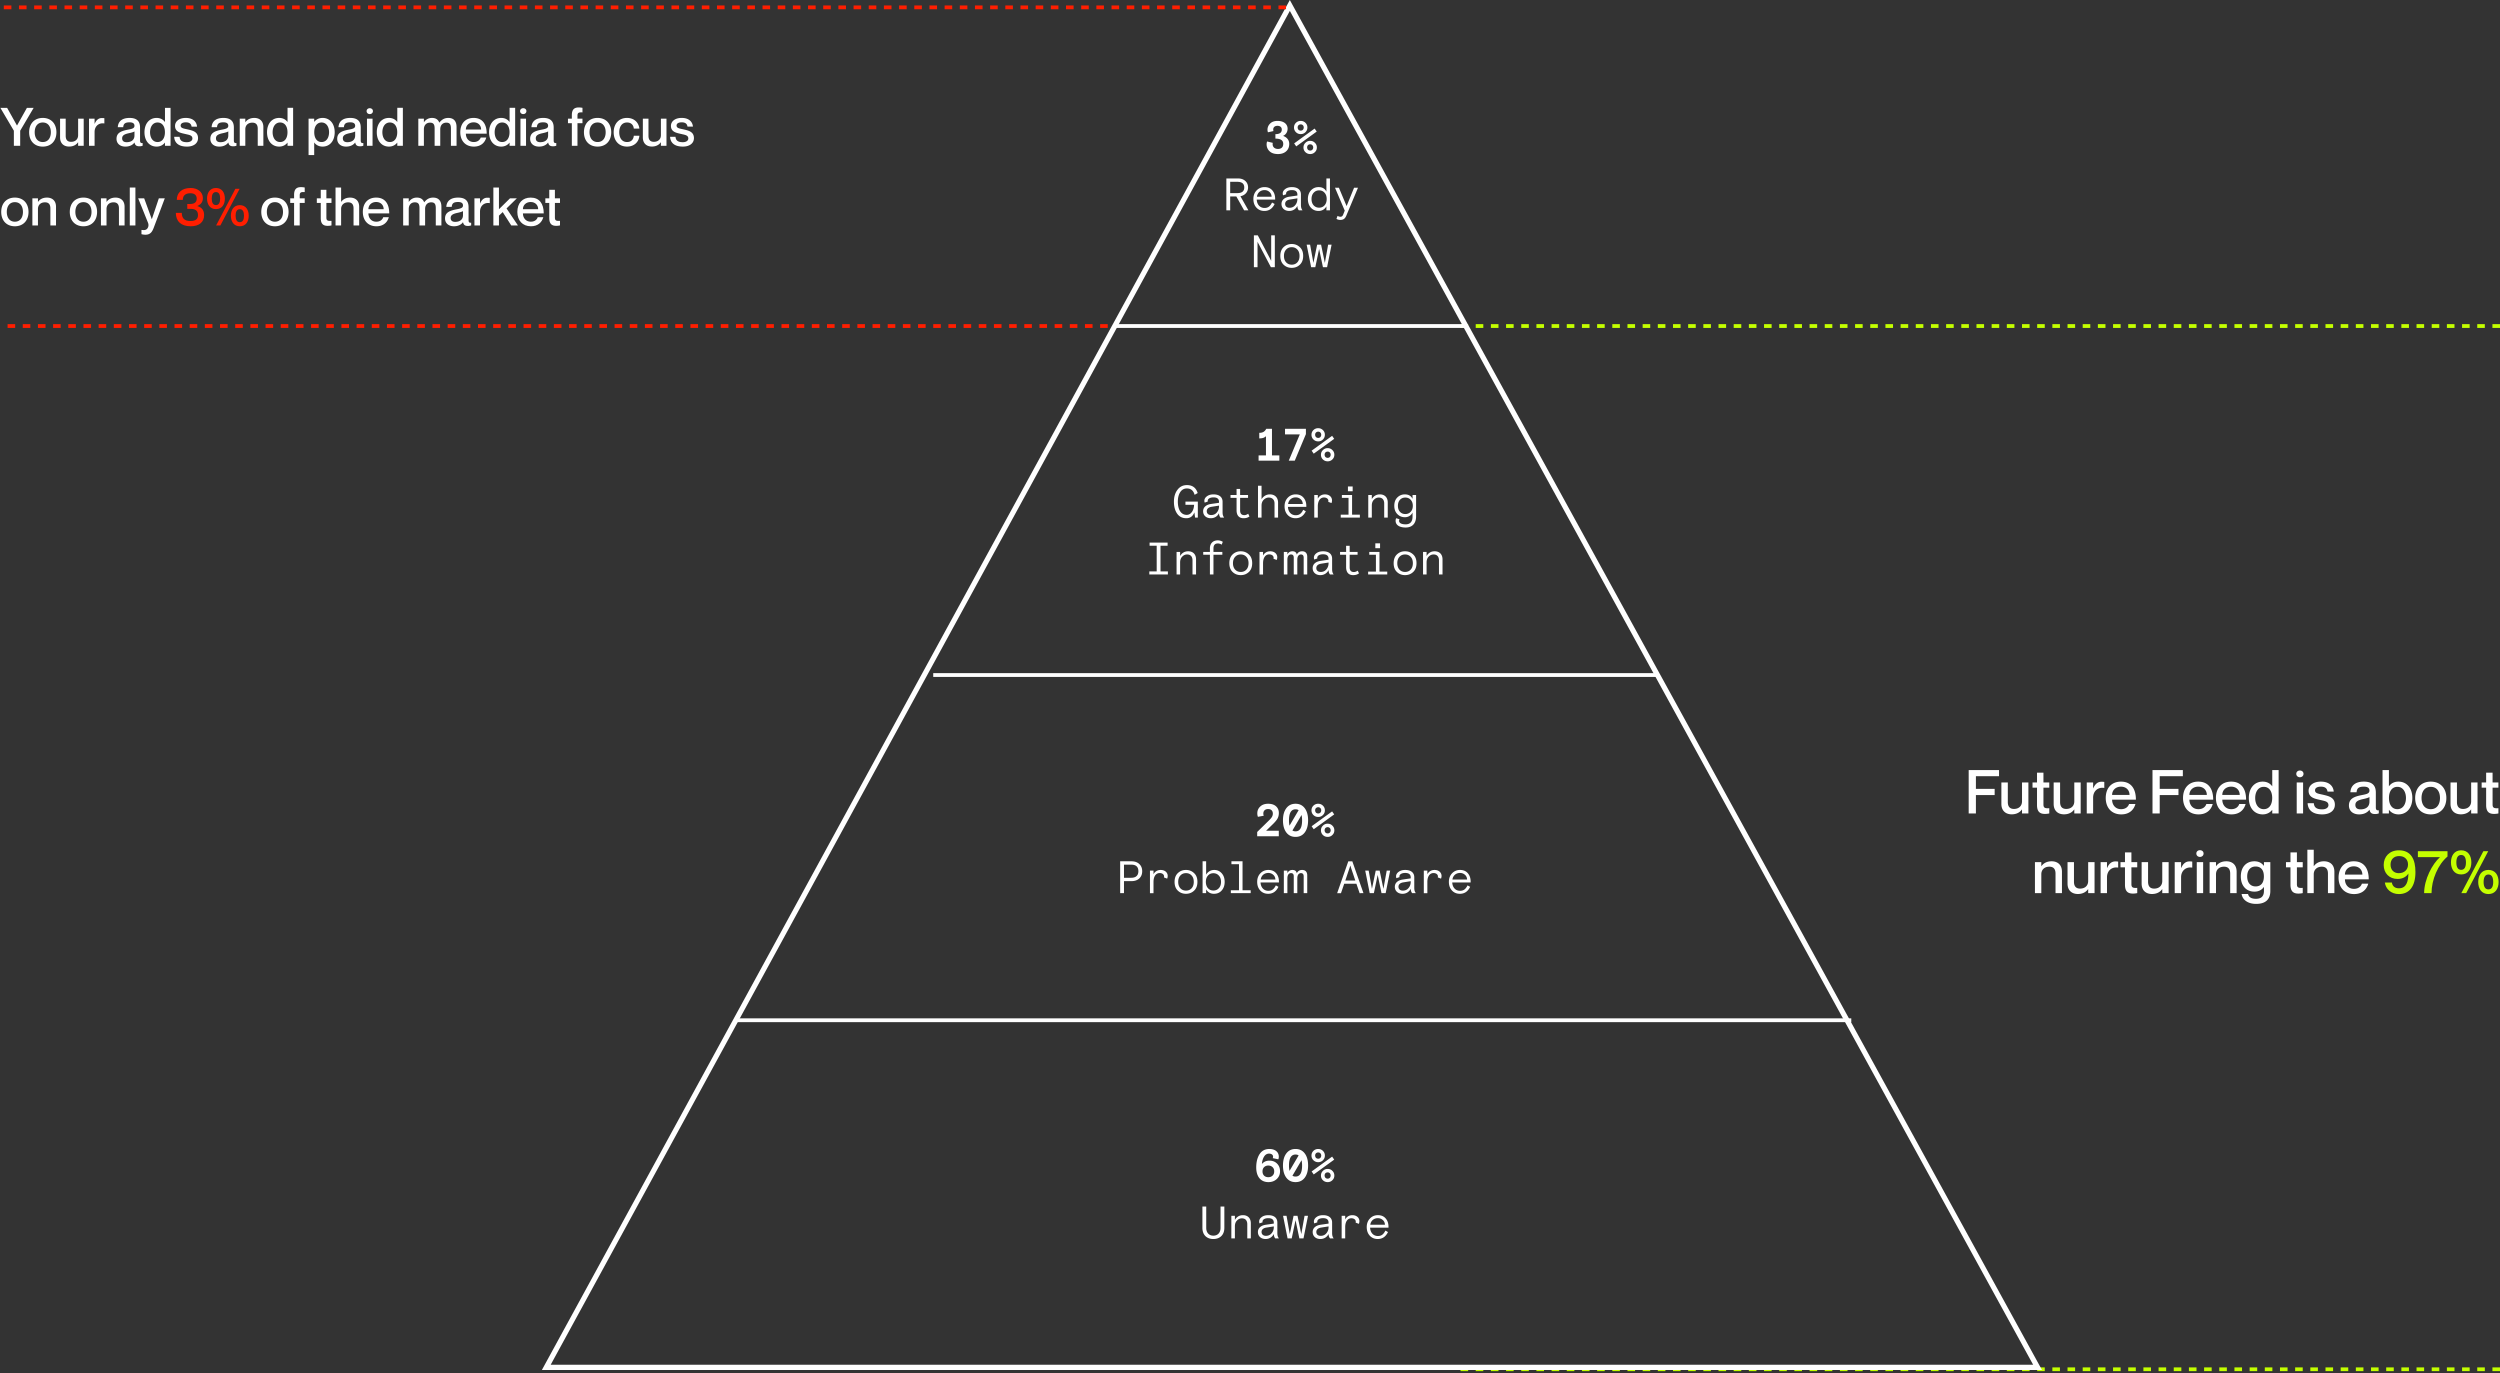 <svg xmlns="http://www.w3.org/2000/svg" width="659" height="362" fill="none"><rect width="100%" height="100%" fill="#333333" stroke="none"/><path stroke="#C4FF00" stroke-dasharray="2 2" d="m659 360.938-274-.001M659 85.938H385"/><path fill="#fff" d="M520.849 207.94h4.944v1.632h-4.944v4.864h-1.904v-11.44h8v1.616h-6.096v3.328Zm12.155-1.68h1.68v8.176h-1.68v-1.056h-.032c-.432.64-1.28 1.28-2.688 1.28-1.52 0-2.72-.88-2.72-2.752v-5.648h1.696v5.168c0 1.104.464 1.808 1.616 1.808 1.296 0 2.128-.784 2.128-2v-4.976Zm7.184 1.376h-1.536v4.432c0 .928.448 1.04 1.536.976v1.376a4.87 4.87 0 0 1-1.152.128c-1.344 0-2.08-.608-2.08-2.336v-4.576h-1.184v-1.376h1.184v-2.576h1.696v2.576h1.536v1.376Zm6.597-1.376h1.68v8.176h-1.68v-1.056h-.032c-.432.64-1.28 1.28-2.688 1.28-1.52 0-2.72-.88-2.72-2.752v-5.648h1.696v5.168c0 1.104.464 1.808 1.616 1.808 1.296 0 2.128-.784 2.128-2v-4.976Zm7.169-.192c.288 0 .496.016.736.048v1.584h-.032c-1.616-.272-2.912.816-2.912 2.56v4.176h-1.68v-8.176h1.68v1.536h.032c.432-1.024 1.104-1.728 2.176-1.728Zm5.165 7.232c1.392 0 1.952-.864 2.096-1.36h1.68c-.416 1.552-1.632 2.736-3.728 2.736-2.544 0-4.096-1.76-4.096-4.32 0-2.656 1.552-4.32 4.016-4.32 2.64 0 3.936 1.84 3.936 4.752h-6.272c0 1.376.88 2.512 2.368 2.512Zm-.032-5.936c-1.36 0-2.336.912-2.336 2.176h4.592c0-1.264-.896-2.176-2.256-2.176Zm10.215.576h4.944v1.632h-4.944v4.864h-1.904v-11.44h8v1.616h-6.096v3.328Zm10.192 5.36c1.392 0 1.952-.864 2.096-1.36h1.68c-.416 1.552-1.632 2.736-3.728 2.736-2.544 0-4.096-1.76-4.096-4.32 0-2.656 1.552-4.32 4.016-4.32 2.64 0 3.936 1.84 3.936 4.752h-6.272c0 1.376.88 2.512 2.368 2.512Zm-.032-5.936c-1.36 0-2.336.912-2.336 2.176h4.592c0-1.264-.896-2.176-2.256-2.176Zm8.704 5.936c1.392 0 1.952-.864 2.096-1.36h1.68c-.416 1.552-1.632 2.736-3.728 2.736-2.544 0-4.096-1.76-4.096-4.32 0-2.656 1.552-4.32 4.016-4.32 2.64 0 3.936 1.84 3.936 4.752h-6.272c0 1.376.88 2.512 2.368 2.512Zm-.032-5.936c-1.36 0-2.336.912-2.336 2.176h4.592c0-1.264-.896-2.176-2.256-2.176Zm10.832-4.368h1.68v11.44h-1.68v-.944h-.032c-.432.56-1.232 1.184-2.496 1.184-2.096 0-3.648-1.632-3.648-4.32 0-2.688 1.552-4.32 3.648-4.32 1.264 0 2.064.592 2.496 1.216h.032v-4.256Zm-2.24 10.304c1.376 0 2.224-1.136 2.224-2.944 0-1.824-.848-2.944-2.224-2.944-1.472 0-2.256 1.344-2.256 2.944 0 1.6.784 2.944 2.256 2.944Zm9.518-8.416c-.464 0-.944-.32-.944-.896 0-.576.48-.88.944-.88.496 0 .96.304.96.88 0 .576-.464.896-.96.896Zm-.832 1.376h1.68v8.176h-1.68v-8.176Zm6.924 3.232c1.504.352 3.136.688 3.136 2.64 0 1.568-1.344 2.544-3.328 2.544-2.64 0-3.776-1.232-3.856-2.96h1.632c.08.88.464 1.632 2.192 1.632 1.168 0 1.664-.576 1.664-1.088 0-1.024-.976-1.104-2.176-1.392-1.296-.304-3.056-.56-3.056-2.416 0-1.344 1.184-2.416 3.232-2.416 2.224 0 3.28 1.2 3.392 2.624h-1.632c-.112-.64-.432-1.296-1.744-1.296-1.008 0-1.552.384-1.552.96 0 .832.912.896 2.096 1.168Zm12.252-1.088c0-.592-.352-1.04-1.472-1.04-1.344 0-1.84.416-1.92 1.472h-1.632c.08-1.568 1.088-2.8 3.552-2.8 1.808 0 3.152.688 3.152 2.864v3.888c0 .576.128.88.784.816v.8a2.528 2.528 0 0 1-.976.176c-.896 0-1.312-.32-1.472-1.12h-.032c-.512.72-1.44 1.216-2.704 1.216-1.664 0-2.688-.96-2.688-2.336 0-1.792 1.328-2.352 3.376-2.752 1.264-.24 2.032-.4 2.032-1.184Zm-2.352 4.944c1.392 0 2.352-.688 2.352-2.016V210.1c-.272.192-.928.384-1.712.544-1.392.304-2 .704-2 1.536 0 .752.448 1.168 1.36 1.168Zm10.006-7.312c2.096 0 3.648 1.632 3.648 4.32 0 2.688-1.552 4.32-3.648 4.32-1.264 0-2.064-.624-2.496-1.184h-.032v.944h-1.68v-11.44h1.68v4.256h.032c.432-.624 1.232-1.216 2.496-1.216Zm-.288 7.264c1.472 0 2.256-1.344 2.256-2.944 0-1.6-.784-2.944-2.256-2.944-1.376 0-2.224 1.12-2.224 2.944 0 1.808.848 2.944 2.224 2.944Zm8.792 1.376c-2.56 0-4.112-1.776-4.112-4.32 0-2.544 1.552-4.32 4.112-4.32s4.112 1.776 4.112 4.32c0 2.544-1.552 4.32-4.112 4.32Zm0-1.376c1.6 0 2.432-1.264 2.432-2.944 0-1.696-.832-2.944-2.432-2.944s-2.432 1.248-2.432 2.944c0 1.68.832 2.944 2.432 2.944Zm10.649-7.04h1.68v8.176h-1.68v-1.056h-.032c-.432.64-1.28 1.28-2.688 1.28-1.52 0-2.72-.88-2.72-2.752v-5.648h1.696v5.168c0 1.104.464 1.808 1.616 1.808 1.296 0 2.128-.784 2.128-2v-4.976Zm7.184 1.376h-1.536v4.432c0 .928.448 1.04 1.536.976v1.376a4.87 4.87 0 0 1-1.152.128c-1.344 0-2.08-.608-2.08-2.336v-4.576h-1.184v-1.376h1.184v-2.576h1.696v2.576h1.536v1.376Zm-117.77 19.4c1.52 0 2.72.88 2.72 2.752v5.648h-1.696v-5.168c0-1.104-.464-1.808-1.616-1.808-1.296 0-2.128.784-2.128 2v4.976h-1.68v-8.176h1.68v1.056h.032c.432-.64 1.28-1.28 2.688-1.28Zm9.633.224h1.68v8.176h-1.68v-1.056h-.032c-.432.64-1.28 1.28-2.688 1.28-1.52 0-2.72-.88-2.72-2.752v-5.648h1.696v5.168c0 1.104.464 1.808 1.616 1.808 1.296 0 2.128-.784 2.128-2v-4.976Zm7.168-.192c.288 0 .496.016.736.048v1.584h-.032c-1.616-.272-2.912.816-2.912 2.56v4.176h-1.68v-8.176h1.68v1.536h.032c.432-1.024 1.104-1.728 2.176-1.728Zm5.766 1.568h-1.536v4.432c0 .928.448 1.04 1.536.976v1.376a4.87 4.87 0 0 1-1.152.128c-1.344 0-2.08-.608-2.08-2.336v-4.576h-1.184v-1.376h1.184v-2.576h1.696v2.576h1.536v1.376Zm6.597-1.376h1.68v8.176h-1.68v-1.056h-.032c-.432.64-1.28 1.28-2.688 1.28-1.52 0-2.72-.88-2.72-2.752v-5.648h1.696v5.168c0 1.104.464 1.808 1.616 1.808 1.296 0 2.128-.784 2.128-2v-4.976Zm7.168-.192c.288 0 .496.016.736.048v1.584h-.032c-1.616-.272-2.912.816-2.912 2.56v4.176h-1.68v-8.176h1.68v1.536h.032c.432-1.024 1.104-1.728 2.176-1.728Zm2.759-1.184c-.464 0-.944-.32-.944-.896 0-.576.48-.88.944-.88.496 0 .96.304.96.88 0 .576-.464.896-.96.896Zm-.832 1.376h1.68v8.176h-1.68v-8.176Zm7.788-.224c1.52 0 2.72.88 2.72 2.752v5.648h-1.696v-5.168c0-1.104-.464-1.808-1.616-1.808-1.296 0-2.128.784-2.128 2v4.976h-1.68v-8.176h1.68v1.056h.032c.432-.64 1.28-1.28 2.688-1.28Zm9.921.224h1.68v7.616c0 2.352-1.424 3.392-3.744 3.392-2.352 0-3.648-1.232-3.824-2.608h1.696c.16.72.736 1.264 2.064 1.264 1.408 0 2.128-.64 2.128-2.112v-.992h-.032c-.432.608-1.184 1.216-2.48 1.216-2.048 0-3.584-1.424-3.584-4 0-2.592 1.536-4 3.584-4 1.296 0 2.048.608 2.48 1.184h.032v-.96Zm-2.192 6.4c1.36 0 2.176-.896 2.176-2.624 0-1.728-.816-2.624-2.176-2.624-1.472 0-2.224 1.104-2.224 2.624 0 1.504.752 2.624 2.224 2.624Zm12.416-5.024h-1.536v4.432c0 .928.448 1.04 1.536.976v1.376a4.87 4.87 0 0 1-1.152.128c-1.344 0-2.08-.608-2.08-2.336v-4.576h-1.184v-1.376h1.184v-2.576h1.696v2.576h1.536v1.376Zm5.589-1.6c1.552 0 2.752.88 2.752 2.752v5.648h-1.696v-5.168c0-1.104-.464-1.808-1.632-1.808-1.232 0-2.112.784-2.112 2v4.976h-1.68v-11.44h1.68v4.32h.032c.432-.64 1.28-1.28 2.656-1.28Zm7.904 7.264c1.392 0 1.952-.864 2.096-1.36h1.68c-.416 1.552-1.632 2.736-3.728 2.736-2.544 0-4.096-1.76-4.096-4.32 0-2.656 1.552-4.32 4.016-4.32 2.64 0 3.936 1.84 3.936 4.752h-6.272c0 1.376.88 2.512 2.368 2.512Zm-.032-5.936c-1.36 0-2.336.912-2.336 2.176h4.592c0-1.264-.896-2.176-2.256-2.176Z"/><path fill="#C4FF00" d="M634.853 230.252c-.544.896-1.568 1.44-2.848 1.44-2.176 0-3.664-1.504-3.664-3.68s1.52-3.872 4-3.872c3.232 0 4.368 2.416 4.368 5.728 0 3.776-1.584 5.808-4.368 5.808-2.08 0-3.472-1.376-3.696-3.04h1.856c.112.848.688 1.52 1.856 1.52 2 0 2.464-1.856 2.496-3.872v-.032Zm-2.448-4.592c-1.424 0-2.256.912-2.256 2.256 0 1.408.896 2.256 2.16 2.256 1.472 0 2.448-.928 2.448-2.288 0-1.312-.88-2.224-2.352-2.224Zm4.947-1.28h7.808v1.408c-2.512 2.096-4.208 6.128-4.208 9.648H639c0-3.648 2.176-7.712 4.144-9.456v-.032h-5.792v-1.568Zm11.407 6.128c-1.824 0-2.688-1.456-2.688-3.184 0-1.712.864-3.184 2.688-3.184 1.856 0 2.688 1.472 2.688 3.184 0 1.728-.832 3.184-2.688 3.184Zm7.136-6.128-5.808 11.056h-1.28l5.808-11.056h1.28Zm-7.136 4.912c.88 0 1.264-.752 1.264-1.968s-.384-1.952-1.264-1.952-1.264.736-1.264 1.952.384 1.968 1.264 1.968Zm7.184 6.384c-1.824 0-2.688-1.472-2.688-3.184 0-1.728.864-3.184 2.688-3.184 1.856 0 2.688 1.456 2.688 3.184 0 1.712-.832 3.184-2.688 3.184Zm0-1.232c.88 0 1.264-.736 1.264-1.952s-.384-1.968-1.264-1.968c-.864 0-1.264.752-1.264 1.968s.4 1.952 1.264 1.952Z"/><path fill="#fff" d="M.098 28.426h1.778l2.59 4.648h.028l2.604-4.648h1.778L5.32 34.46v3.976H3.654V34.46L.098 28.426Zm11.177 10.22c-2.24 0-3.598-1.554-3.598-3.78s1.358-3.78 3.598-3.78c2.24 0 3.598 1.554 3.598 3.78s-1.358 3.78-3.598 3.78Zm0-1.204c1.4 0 2.128-1.106 2.128-2.576 0-1.484-.728-2.576-2.128-2.576-1.4 0-2.128 1.092-2.128 2.576 0 1.47.728 2.576 2.128 2.576Zm9.318-6.16h1.47v7.154h-1.47v-.924h-.028c-.378.56-1.12 1.12-2.352 1.12-1.33 0-2.38-.77-2.38-2.408v-4.942h1.484v4.522c0 .966.406 1.582 1.414 1.582 1.134 0 1.862-.686 1.862-1.75v-4.354Zm6.273-.168c.252 0 .434.014.644.042v1.386h-.028c-1.414-.238-2.548.714-2.548 2.24v3.654h-1.47v-7.154h1.47v1.344h.028c.378-.896.966-1.512 1.904-1.512Zm8.58 2.044c0-.518-.308-.91-1.288-.91-1.176 0-1.61.364-1.68 1.288H31.05c.07-1.372.952-2.45 3.108-2.45 1.582 0 2.758.602 2.758 2.506v3.402c0 .504.112.77.686.714v.7a2.212 2.212 0 0 1-.854.154c-.784 0-1.148-.28-1.288-.98h-.028c-.448.63-1.26 1.064-2.366 1.064-1.456 0-2.352-.84-2.352-2.044 0-1.568 1.162-2.058 2.954-2.408 1.106-.21 1.778-.35 1.778-1.036Zm-2.058 4.326c1.218 0 2.058-.602 2.058-1.764v-1.078c-.238.168-.812.336-1.498.476-1.218.266-1.75.616-1.75 1.344 0 .658.392 1.022 1.19 1.022Zm10.1-9.058h1.47v10.01h-1.47v-.826h-.028c-.378.49-1.078 1.036-2.184 1.036-1.834 0-3.192-1.428-3.192-3.78s1.358-3.78 3.192-3.78c1.106 0 1.806.518 2.184 1.064h.028v-3.724Zm-1.96 9.016c1.204 0 1.946-.994 1.946-2.576 0-1.596-.742-2.576-1.946-2.576-1.288 0-1.974 1.176-1.974 2.576 0 1.4.686 2.576 1.974 2.576Zm7.93-3.332c1.316.308 2.744.602 2.744 2.31 0 1.372-1.176 2.226-2.912 2.226-2.31 0-3.304-1.078-3.374-2.59h1.428c.07.77.406 1.428 1.918 1.428 1.022 0 1.456-.504 1.456-.952 0-.896-.854-.966-1.904-1.218-1.134-.266-2.674-.49-2.674-2.114 0-1.176 1.036-2.114 2.828-2.114 1.946 0 2.87 1.05 2.968 2.296h-1.428c-.098-.56-.378-1.134-1.526-1.134-.882 0-1.358.336-1.358.84 0 .728.798.784 1.834 1.022Zm10.72-.952c0-.518-.308-.91-1.288-.91-1.176 0-1.61.364-1.68 1.288h-1.428c.07-1.372.952-2.45 3.108-2.45 1.582 0 2.758.602 2.758 2.506v3.402c0 .504.112.77.686.714v.7a2.212 2.212 0 0 1-.854.154c-.784 0-1.148-.28-1.288-.98h-.028c-.448.63-1.26 1.064-2.366 1.064-1.456 0-2.352-.84-2.352-2.044 0-1.568 1.162-2.058 2.954-2.408 1.106-.21 1.778-.35 1.778-1.036Zm-2.058 4.326c1.218 0 2.058-.602 2.058-1.764v-1.078c-.238.168-.812.336-1.498.476-1.218.266-1.75.616-1.75 1.344 0 .658.392 1.022 1.19 1.022Zm8.924-6.398c1.33 0 2.38.77 2.38 2.408v4.942H67.94v-4.522c0-.966-.406-1.582-1.414-1.582-1.134 0-1.862.686-1.862 1.75v4.354h-1.47v-7.154h1.47v.924h.028c.378-.56 1.12-1.12 2.352-1.12Zm8.75-2.66h1.47v10.01h-1.47v-.826h-.028c-.378.49-1.078 1.036-2.184 1.036-1.834 0-3.192-1.428-3.192-3.78s1.358-3.78 3.192-3.78c1.106 0 1.806.518 2.184 1.064h.028v-3.724Zm-1.96 9.016c1.204 0 1.946-.994 1.946-2.576 0-1.596-.742-2.576-1.946-2.576-1.288 0-1.974 1.176-1.974 2.576 0 1.4.686 2.576 1.974 2.576Zm11.213-6.356c1.82 0 3.178 1.428 3.178 3.78s-1.358 3.78-3.178 3.78c-1.12 0-1.82-.532-2.198-1.064h-.028v3.29h-1.484v-9.59h1.484v.84h.028c.378-.504 1.078-1.036 2.198-1.036Zm-.28 6.356c1.288 0 1.974-1.176 1.974-2.576 0-1.4-.686-2.576-1.974-2.576-1.19 0-1.932.98-1.932 2.576 0 1.582.742 2.576 1.932 2.576Zm8.853-4.284c0-.518-.308-.91-1.288-.91-1.176 0-1.61.364-1.68 1.288h-1.428c.07-1.372.952-2.45 3.108-2.45 1.582 0 2.758.602 2.758 2.506v3.402c0 .504.112.77.686.714v.7a2.212 2.212 0 0 1-.854.154c-.784 0-1.148-.28-1.288-.98h-.028c-.448.63-1.26 1.064-2.366 1.064-1.456 0-2.352-.84-2.352-2.044 0-1.568 1.162-2.058 2.954-2.408 1.106-.21 1.778-.35 1.778-1.036Zm-2.058 4.326c1.218 0 2.058-.602 2.058-1.764v-1.078c-.238.168-.812.336-1.498.476-1.218.266-1.75.616-1.75 1.344 0 .658.392 1.022 1.19 1.022Zm5.899-7.406c-.406 0-.826-.28-.826-.784s.42-.77.826-.77c.434 0 .84.266.84.77s-.406.784-.84.784Zm-.728 1.204h1.47v7.154h-1.47v-7.154Zm7.991-2.856h1.47v10.01h-1.47v-.826h-.028c-.378.49-1.078 1.036-2.184 1.036-1.834 0-3.192-1.428-3.192-3.78s1.358-3.78 3.192-3.78c1.106 0 1.806.518 2.184 1.064h.028v-3.724Zm-1.96 9.016c1.204 0 1.946-.994 1.946-2.576 0-1.596-.742-2.576-1.946-2.576-1.288 0-1.974 1.176-1.974 2.576 0 1.4.686 2.576 1.974 2.576Zm15.398-6.356c1.442 0 2.184.868 2.184 2.408v4.942h-1.484v-4.522c0-.966-.196-1.582-1.204-1.582-.994 0-1.61.686-1.61 1.75v4.354h-1.484v-4.522c0-.966-.196-1.582-1.218-1.582-.98 0-1.61.686-1.61 1.75v4.354h-1.47v-7.154h1.47v.924h.028a2.475 2.475 0 0 1 2.128-1.12c1.008 0 1.61.462 1.904 1.232h.028c.532-.686 1.232-1.232 2.338-1.232Zm6.712 6.356c1.218 0 1.708-.756 1.834-1.19h1.47c-.364 1.358-1.428 2.394-3.262 2.394-2.226 0-3.584-1.54-3.584-3.78 0-2.324 1.358-3.78 3.514-3.78 2.31 0 3.444 1.61 3.444 4.158h-5.488c0 1.204.77 2.198 2.072 2.198Zm-.028-5.194c-1.19 0-2.044.798-2.044 1.904h4.018c0-1.106-.784-1.904-1.974-1.904Zm9.478-3.822h1.47v10.01h-1.47v-.826h-.028c-.378.49-1.078 1.036-2.184 1.036-1.834 0-3.192-1.428-3.192-3.78s1.358-3.78 3.192-3.78c1.106 0 1.806.518 2.184 1.064h.028v-3.724Zm-1.96 9.016c1.204 0 1.946-.994 1.946-2.576 0-1.596-.742-2.576-1.946-2.576-1.288 0-1.974 1.176-1.974 2.576 0 1.4.686 2.576 1.974 2.576Zm5.553-7.364c-.406 0-.826-.28-.826-.784s.42-.77.826-.77c.434 0 .84.266.84.77s-.406.784-.84.784Zm-.728 1.204h1.47v7.154h-1.47v-7.154Zm7.29 1.876c0-.518-.308-.91-1.288-.91-1.176 0-1.61.364-1.68 1.288h-1.428c.07-1.372.952-2.45 3.108-2.45 1.582 0 2.758.602 2.758 2.506v3.402c0 .504.112.77.686.714v.7a2.212 2.212 0 0 1-.854.154c-.784 0-1.148-.28-1.288-.98h-.028c-.448.63-1.26 1.064-2.366 1.064-1.456 0-2.352-.84-2.352-2.044 0-1.568 1.162-2.058 2.954-2.408 1.106-.21 1.778-.35 1.778-1.036Zm-2.058 4.326c1.218 0 2.058-.602 2.058-1.764v-1.078c-.238.168-.812.336-1.498.476-1.218.266-1.75.616-1.75 1.344 0 .658.392 1.022 1.19 1.022Zm11.114-7.854c-.952-.042-1.316.056-1.316.868v.784h1.316v1.204h-1.316v5.95h-1.484v-5.95h-1.022v-1.204h1.022v-.91c0-1.512.644-2.044 1.82-2.044.364 0 .686.042.98.098v1.204Zm3.988 9.016c-2.24 0-3.598-1.554-3.598-3.78s1.358-3.78 3.598-3.78c2.24 0 3.598 1.554 3.598 3.78s-1.358 3.78-3.598 3.78Zm0-1.204c1.4 0 2.128-1.106 2.128-2.576 0-1.484-.728-2.576-2.128-2.576-1.4 0-2.128 1.092-2.128 2.576 0 1.47.728 2.576 2.128 2.576Zm9.542-3.542c-.056-.728-.518-1.61-1.778-1.61-1.442 0-2.058 1.232-2.058 2.576s.602 2.576 2.058 2.576c1.26 0 1.722-.868 1.778-1.666h1.47c-.112 1.652-1.386 2.87-3.248 2.87-2.142 0-3.528-1.54-3.528-3.78 0-2.24 1.386-3.78 3.514-3.78 1.862 0 3.08 1.19 3.262 2.814h-1.47Zm7.146-2.618h1.47v7.154h-1.47v-.924h-.028c-.378.56-1.12 1.12-2.352 1.12-1.33 0-2.38-.77-2.38-2.408v-4.942h1.484v4.522c0 .966.406 1.582 1.414 1.582 1.134 0 1.862-.686 1.862-1.75v-4.354Zm5.964 2.828c1.316.308 2.744.602 2.744 2.31 0 1.372-1.176 2.226-2.912 2.226-2.31 0-3.304-1.078-3.374-2.59h1.428c.07.77.406 1.428 1.918 1.428 1.022 0 1.456-.504 1.456-.952 0-.896-.854-.966-1.904-1.218-1.134-.266-2.674-.49-2.674-2.114 0-1.176 1.036-2.114 2.828-2.114 1.946 0 2.87 1.05 2.968 2.296h-1.428c-.098-.56-.378-1.134-1.526-1.134-.882 0-1.358.336-1.358.84 0 .728.798.784 1.834 1.022ZM3.92 59.646c-2.24 0-3.598-1.554-3.598-3.78s1.358-3.78 3.598-3.78c2.24 0 3.598 1.554 3.598 3.78s-1.358 3.78-3.598 3.78Zm0-1.204c1.4 0 2.128-1.106 2.128-2.576 0-1.484-.728-2.576-2.128-2.576-1.4 0-2.128 1.092-2.128 2.576 0 1.47.728 2.576 2.128 2.576Zm8.464-6.356c1.33 0 2.38.77 2.38 2.408v4.942H13.28v-4.522c0-.966-.406-1.582-1.414-1.582-1.134 0-1.862.686-1.862 1.75v4.354h-1.47v-7.154h1.47v.924h.028c.378-.56 1.12-1.12 2.352-1.12Zm9.61 7.56c-2.24 0-3.598-1.554-3.598-3.78s1.358-3.78 3.598-3.78c2.24 0 3.598 1.554 3.598 3.78s-1.358 3.78-3.598 3.78Zm0-1.204c1.4 0 2.128-1.106 2.128-2.576 0-1.484-.728-2.576-2.128-2.576-1.4 0-2.128 1.092-2.128 2.576 0 1.47.728 2.576 2.128 2.576Zm8.464-6.356c1.33 0 2.38.77 2.38 2.408v4.942h-1.484v-4.522c0-.966-.406-1.582-1.414-1.582-1.134 0-1.862.686-1.862 1.75v4.354h-1.47v-7.154h1.47v.924h.028c.378-.56 1.12-1.12 2.352-1.12Zm3.752-2.66h1.484v10.01H34.21v-10.01Zm9.226 2.856-2.856 7.602c-.406 1.106-.868 1.988-2.24 1.988-.42 0-.77-.07-1.05-.14v-1.12h.126c.616.084 1.078.042 1.4-.35.266-.322.462-.882.196-1.554l-2.59-6.426h1.582l2.002 5.474h.028l1.834-5.474h1.568Z"/><path fill="#FF1E00" d="M48.187 52.688h-1.582c0-1.806 1.232-3.136 3.654-3.136 1.708 0 3.22.966 3.22 2.674 0 1.036-.532 1.68-1.456 2.072v.028c1.316.378 1.778 1.246 1.778 2.394 0 1.904-1.414 2.926-3.514 2.926-2.548 0-3.934-1.302-3.934-3.528h1.568c0 1.302.602 2.142 2.254 2.142 1.456 0 2.016-.56 2.016-1.582 0-1.33-.966-1.624-1.96-1.624h-.868v-1.288h.812c1.008 0 1.68-.42 1.68-1.414 0-.798-.504-1.414-1.652-1.414-1.526 0-2.016.798-2.016 1.75Zm8.737 2.436c-1.596 0-2.352-1.274-2.352-2.786 0-1.498.756-2.786 2.352-2.786 1.624 0 2.352 1.288 2.352 2.786 0 1.512-.728 2.786-2.352 2.786Zm6.244-5.362-5.082 9.674h-1.12l5.082-9.674h1.12Zm-6.244 4.298c.77 0 1.106-.658 1.106-1.722s-.336-1.708-1.106-1.708-1.106.644-1.106 1.708.336 1.722 1.106 1.722Zm6.286 5.586c-1.596 0-2.352-1.288-2.352-2.786 0-1.512.756-2.786 2.352-2.786 1.624 0 2.352 1.274 2.352 2.786 0 1.498-.728 2.786-2.352 2.786Zm0-1.078c.77 0 1.106-.644 1.106-1.708s-.336-1.722-1.106-1.722c-.756 0-1.106.658-1.106 1.722s.35 1.708 1.106 1.708Z"/><path fill="#fff" d="M72.47 59.646c-2.24 0-3.597-1.554-3.597-3.78s1.358-3.78 3.598-3.78c2.24 0 3.598 1.554 3.598 3.78s-1.358 3.78-3.598 3.78Zm0-1.204c1.4 0 2.129-1.106 2.129-2.576 0-1.484-.728-2.576-2.128-2.576-1.4 0-2.128 1.092-2.128 2.576 0 1.47.728 2.576 2.128 2.576Zm7.852-7.812c-.952-.042-1.316.056-1.316.868v.784h1.316v1.204h-1.316v5.95h-1.484v-5.95H76.5v-1.204h1.022v-.91c0-1.512.644-2.044 1.82-2.044.364 0 .686.042.98.098v1.204Zm7.056 2.856h-1.344v3.878c0 .812.392.91 1.344.854v1.204c-.294.07-.616.112-1.008.112-1.176 0-1.82-.532-1.82-2.044v-4.004h-1.036v-1.204h1.036v-2.254h1.484v2.254h1.344v1.204Zm4.89-1.4c1.358 0 2.408.77 2.408 2.408v4.942h-1.484v-4.522c0-.966-.406-1.582-1.428-1.582-1.078 0-1.848.686-1.848 1.75v4.354h-1.47v-10.01h1.47v3.78h.028c.378-.56 1.12-1.12 2.324-1.12Zm6.916 6.356c1.218 0 1.708-.756 1.834-1.19h1.47c-.364 1.358-1.428 2.394-3.262 2.394-2.226 0-3.584-1.54-3.584-3.78 0-2.324 1.358-3.78 3.514-3.78 2.31 0 3.444 1.61 3.444 4.158h-5.488c0 1.204.77 2.198 2.072 2.198Zm-.028-5.194c-1.19 0-2.044.798-2.044 1.904h4.018c0-1.106-.784-1.904-1.974-1.904Zm15.014-1.162c1.442 0 2.184.868 2.184 2.408v4.942h-1.484v-4.522c0-.966-.196-1.582-1.204-1.582-.994 0-1.61.686-1.61 1.75v4.354h-1.484v-4.522c0-.966-.196-1.582-1.218-1.582-.98 0-1.61.686-1.61 1.75v4.354h-1.47v-7.154h1.47v.924h.028a2.475 2.475 0 0 1 2.128-1.12c1.008 0 1.61.462 1.904 1.232h.028c.532-.686 1.232-1.232 2.338-1.232Zm7.873 2.072c0-.518-.308-.91-1.288-.91-1.176 0-1.61.364-1.68 1.288h-1.428c.07-1.372.952-2.45 3.108-2.45 1.582 0 2.758.602 2.758 2.506v3.402c0 .504.112.77.686.714v.7a2.212 2.212 0 0 1-.854.154c-.784 0-1.148-.28-1.288-.98h-.028c-.448.63-1.26 1.064-2.366 1.064-1.456 0-2.352-.84-2.352-2.044 0-1.568 1.162-2.058 2.954-2.408 1.106-.21 1.778-.35 1.778-1.036Zm-2.058 4.326c1.218 0 2.058-.602 2.058-1.764v-1.078c-.238.168-.812.336-1.498.476-1.218.266-1.75.616-1.75 1.344 0 .658.392 1.022 1.19 1.022Zm8.476-6.37c.252 0 .434.014.644.042v1.386h-.028c-1.414-.238-2.548.714-2.548 2.24v3.654h-1.47v-7.154h1.47v1.344h.028c.378-.896.966-1.512 1.904-1.512Zm1.589-2.688h1.47v5.726l2.912-2.87h1.806l-2.716 2.66 3.01 4.494h-1.764l-2.254-3.528-.994.938v2.59h-1.47v-10.01Z"/><path fill="#fff" d="M139.913 58.442c1.218 0 1.708-.756 1.834-1.19h1.47c-.364 1.358-1.428 2.394-3.262 2.394-2.226 0-3.584-1.54-3.584-3.78 0-2.324 1.358-3.78 3.514-3.78 2.31 0 3.444 1.61 3.444 4.158h-5.488c0 1.204.77 2.198 2.072 2.198Zm-.028-5.194c-1.19 0-2.044.798-2.044 1.904h4.018c0-1.106-.784-1.904-1.974-1.904Zm7.731.238h-1.344v3.878c0 .812.392.91 1.344.854v1.204c-.294.07-.616.112-1.008.112-1.176 0-1.82-.532-1.82-2.044v-4.004h-1.036v-1.204h1.036v-2.254h1.484v2.254h1.344v1.204Z"/><path stroke="#fff" stroke-width="1.379" d="m144 360.438 196-359 197.103 359H144Z"/><path fill="#fff" d="m334.013 37.295 1.5.36a.934.934 0 0 0-.048.348c0 .768.564 1.26 1.416 1.26.864 0 1.38-.48 1.38-1.332 0-.924-.684-1.392-2.064-1.392v-1.176c1.116 0 1.68-.408 1.68-1.212 0-.612-.432-.984-1.14-.984-.684 0-1.116.384-1.116.972 0 .156.024.3.072.408l-1.464.324a1.926 1.926 0 0 1-.12-.66c0-.648.24-1.2.708-1.656.468-.456 1.116-.684 1.932-.684 1.68 0 2.664.852 2.664 2.064 0 .876-.48 1.584-1.2 1.884.972.348 1.632 1.056 1.632 2.112 0 .828-.276 1.476-.816 1.956-.54.48-1.248.72-2.148.72-.96 0-1.704-.24-2.22-.732a2.439 2.439 0 0 1-.78-1.836c0-.276.048-.528.132-.744Zm8.851-5.424c.492 0 .912.168 1.248.504.348.336.516.744.516 1.236 0 .48-.168.888-.516 1.236a1.701 1.701 0 0 1-1.248.504c-.492 0-.9-.168-1.248-.504a1.677 1.677 0 0 1-.516-1.236c0-.492.168-.9.504-1.236a1.748 1.748 0 0 1 1.26-.504Zm-.588 1.152c-.288.288-.288.864.012 1.188.3.3.864.3 1.152 0 .3-.324.3-.9 0-1.2-.288-.3-.84-.312-1.164.012Zm3.084 7.584c-.492 0-.912-.168-1.26-.504a1.666 1.666 0 0 1-.504-1.224c0-.492.168-.9.516-1.236a1.685 1.685 0 0 1 1.248-.516c.492 0 .912.168 1.248.516.348.336.516.744.516 1.236 0 .48-.168.888-.516 1.224a1.701 1.701 0 0 1-1.248.504Zm-.588-2.34a.927.927 0 0 0 .012 1.2c.3.3.864.3 1.152 0 .3-.324.3-.888 0-1.188-.288-.324-.84-.312-1.164-.012Zm2.316-3.588-5.4 3.912-.552-.792 5.4-3.912.552.792ZM329.077 55.44h-1.128l-2.052-3.649h-1.62v3.648h-1.008v-8.4h3.06c.816 0 1.464.228 1.944.672.48.444.72 1.008.72 1.704 0 1.152-.78 2.076-2.016 2.316l2.1 3.708Zm-2.928-7.513h-1.872v2.976h1.872c1.224 0 1.836-.492 1.836-1.488s-.612-1.488-1.836-1.488Zm9.979 4.453v.24h-4.848c.06 1.283.84 2.195 2.052 2.195 1.008 0 1.512-.504 1.98-1.428l.684.384c-.588 1.224-1.488 1.836-2.7 1.836-.852 0-1.56-.288-2.1-.876-.54-.588-.804-1.344-.804-2.268 0-.912.276-1.668.84-2.256.564-.588 1.26-.888 2.1-.888.876 0 1.56.288 2.052.864.492.564.744 1.296.744 2.196Zm-2.796-2.269c-1.068 0-1.872.696-2.004 1.74h3.864c-.024-.54-.216-.96-.588-1.272a1.873 1.873 0 0 0-1.272-.468Zm10.003 5.329h-.96c-.252-.3-.384-.685-.384-1.177-.396.852-1.212 1.344-2.16 1.344-1.212 0-2.028-.744-2.028-1.848 0-1.056.816-1.716 2.052-1.908l2.136-.312v-.24c0-.792-.48-1.188-1.452-1.188-.948 0-1.524.396-1.524.912 0 .06.012.12.024.18l-.816.288a1.423 1.423 0 0 1-.096-.48c0-.468.228-.864.672-1.188.444-.336 1.032-.504 1.74-.504 1.536 0 2.388.732 2.388 1.944v2.688c0 .684.084 1.02.408 1.488Zm-3.42-.673c.624 0 1.128-.228 1.5-.684.384-.456.576-.996.576-1.632v-.168l-1.968.312c-.816.132-1.26.54-1.26 1.152 0 .624.444 1.02 1.152 1.02Zm9.726-7.727h.936v8.4h-.936v-1.057c-.384.732-1.104 1.224-2.052 1.224-.84 0-1.524-.288-2.052-.876-.516-.588-.78-1.344-.78-2.268 0-.912.264-1.668.792-2.256.54-.588 1.212-.888 2.04-.888.972 0 1.656.396 2.052 1.188V47.04Zm-3.36 7.091c.384.408.864.612 1.44.612s1.056-.204 1.428-.612c.372-.42.564-.972.564-1.668s-.192-1.248-.564-1.656c-.372-.42-.852-.624-1.428-.624s-1.056.204-1.44.624c-.372.408-.564.96-.564 1.656s.192 1.248.564 1.668Zm7.807 2.364.384-.972-2.568-6.036h1.032l2.028 4.836 1.968-4.836h1.032l-3.06 7.32c-.348.852-.792 1.164-1.62 1.164-.348 0-.672-.084-.996-.264l.288-.804c.264.156.516.228.756.228.384 0 .576-.168.756-.636ZM331.484 70.44h-.96v-8.4h1.032l3.168 6.023c.192.36.312.6.36.708V62.04h.96v8.4h-1.032l-3.168-6.024a7.87 7.87 0 0 1-.36-.708v6.732Zm11.155-5.28c.588.54.876 1.307.876 2.303s-.288 1.764-.876 2.316c-.588.552-1.296.828-2.148.828-.84 0-1.548-.276-2.136-.828-.576-.552-.864-1.32-.864-2.316 0-.996.288-1.764.864-2.316.588-.552 1.296-.828 2.136-.828.852 0 1.56.276 2.148.84Zm-3.612 3.995c.384.408.876.612 1.476.612s1.092-.204 1.476-.612c.384-.42.576-.984.576-1.692s-.192-1.272-.576-1.68c-.384-.42-.876-.624-1.476-.624s-1.092.204-1.476.624c-.384.408-.576.972-.576 1.68s.192 1.272.576 1.692Zm8.178-4.668h1.032l.996 4.812.864-4.812h.912l-1.188 5.952h-1.092l-1.008-4.8-1.008 4.8h-1.092l-1.188-5.952h.912l.864 4.812.996-4.812Zm-9.969 56.952h-5.472v-1.392h1.944v-5.064c-.444.432-.948.576-1.764.576v-1.464c.948 0 1.452-.336 1.836-1.056h1.512v7.008h1.944v1.392Zm7.003-8.4v1.392l-2.94 7.008h-1.584l2.916-6.936h-3.9v-1.464h5.508Zm3.234-.168c.492 0 .912.168 1.248.504.348.336.516.744.516 1.236 0 .48-.168.888-.516 1.236a1.701 1.701 0 0 1-1.248.504c-.492 0-.9-.168-1.248-.504a1.677 1.677 0 0 1-.516-1.236c0-.492.168-.9.504-1.236a1.748 1.748 0 0 1 1.26-.504Zm-.588 1.152c-.288.288-.288.864.012 1.188.3.3.864.3 1.152 0 .3-.324.3-.9 0-1.2-.288-.3-.84-.312-1.164.012Zm3.084 7.584c-.492 0-.912-.168-1.26-.504a1.666 1.666 0 0 1-.504-1.224c0-.492.168-.9.516-1.236a1.685 1.685 0 0 1 1.248-.516c.492 0 .912.168 1.248.516.348.336.516.744.516 1.236 0 .48-.168.888-.516 1.224a1.701 1.701 0 0 1-1.248.504Zm-.588-2.34a.927.927 0 0 0 .012 1.2c.3.3.864.3 1.152 0 .3-.324.3-.888 0-1.188-.288-.324-.84-.312-1.164-.012Zm2.316-3.588-5.4 3.912-.552-.792 5.4-3.912.552.792Zm-35.949 20.76h-.72l-.192-1.368c-.396 1.02-1.092 1.536-2.112 1.536-1.044 0-1.86-.396-2.424-1.2-.564-.804-.852-1.86-.852-3.168 0-1.272.312-2.316.936-3.132.624-.828 1.452-1.236 2.496-1.236 1.452 0 2.388.696 2.832 2.1l-.816.468c-.3-1.116-.972-1.68-2.028-1.68-.744 0-1.332.324-1.752.96-.42.636-.636 1.476-.636 2.52 0 2.112.84 3.48 2.328 3.48.42 0 .78-.144 1.08-.42.588-.564.828-1.332.876-2.232h-2.28v-.84h3.264v4.212Zm6.93 0h-.96c-.252-.3-.384-.684-.384-1.176-.396.852-1.212 1.344-2.16 1.344-1.212 0-2.028-.744-2.028-1.848 0-1.056.816-1.716 2.052-1.908l2.136-.312v-.24c0-.792-.48-1.188-1.452-1.188-.948 0-1.524.396-1.524.912 0 .06.012.12.024.18l-.816.288a1.423 1.423 0 0 1-.096-.48c0-.468.228-.864.672-1.188.444-.336 1.032-.504 1.74-.504 1.536 0 2.388.732 2.388 1.944v2.688c0 .684.084 1.02.408 1.488Zm-3.42-.672c.624 0 1.128-.228 1.5-.684.384-.456.576-.996.576-1.632v-.168l-1.968.312c-.816.132-1.26.54-1.26 1.152 0 .624.444 1.02 1.152 1.02Zm6.703-4.536h-1.596v-.744h1.596v-1.608h.936v1.608h2.088v.744h-2.088v3.324c0 .828.372 1.236 1.116 1.236.324 0 .66-.12 1.008-.372l.336.708c-.396.324-.912.48-1.548.48-1.152 0-1.848-.696-1.848-2.1v-3.276Zm10.939 1.272v3.936h-.936v-3.744c0-.96-.588-1.536-1.512-1.536-.492 0-.936.192-1.332.576-.384.384-.576.9-.576 1.536v3.168h-.936v-8.4h.936v3.564c.444-.768 1.236-1.284 2.196-1.284 1.308 0 2.16.828 2.16 2.184Zm7.447.876v.24h-4.848c.06 1.284.84 2.196 2.052 2.196 1.008 0 1.512-.504 1.98-1.428l.684.384c-.588 1.224-1.488 1.836-2.7 1.836-.852 0-1.56-.288-2.1-.876-.54-.588-.804-1.344-.804-2.268 0-.912.276-1.668.84-2.256.564-.588 1.26-.888 2.1-.888.876 0 1.56.288 2.052.864.492.564.744 1.296.744 2.196Zm-2.796-2.268c-1.068 0-1.872.696-2.004 1.74h3.864c-.024-.54-.216-.96-.588-1.272a1.873 1.873 0 0 0-1.272-.468Zm9.426 1.5-.852-.324a1 1 0 0 0 .036-.264c0-.54-.516-.888-1.152-.888-.972 0-1.632.852-1.632 2.34v2.964h-.936v-5.952h.936v.96c.324-.624.936-1.128 1.896-1.128 1.104 0 1.848.672 1.848 1.584 0 .228-.048.468-.144.708Zm4.495-1.38h-1.752v-.744h2.688v5.184h2.052v.768h-5.04v-.768h2.052v-4.44Zm1.092-1.728h-1.248v-1.272h1.248v1.272Zm9.247 2.952v3.984h-.936v-3.72c0-1.008-.516-1.56-1.416-1.56-.492 0-.924.192-1.296.576-.372.372-.552.888-.552 1.536v3.168h-.936v-5.952h.936v1.08c.492-.828 1.2-1.248 2.124-1.248 1.248 0 2.076.78 2.076 2.136Zm2.227 4.152.864.252a.97.97 0 0 0-.108.444c0 .576.66.912 1.728.912 1.212 0 1.824-.696 1.824-2.076v-1.02c-.372.768-1.14 1.224-2.004 1.224-.804 0-1.464-.276-2.004-.828-.54-.552-.804-1.284-.804-2.184 0-.924.264-1.656.804-2.196.54-.54 1.2-.816 1.98-.816.972 0 1.644.396 2.028 1.176v-1.008h.936v5.64c0 1.824-.984 2.928-2.76 2.928-1.668 0-2.64-.684-2.64-1.776 0-.252.048-.48.156-.672Zm3.816-4.86c-.372-.396-.84-.588-1.416-.588-.564 0-1.032.192-1.404.588-.36.396-.54.924-.54 1.584s.18 1.188.54 1.584c.372.396.84.588 1.404.588.576 0 1.044-.192 1.416-.588.372-.396.564-.924.564-1.584s-.192-1.188-.564-1.584Zm-68.821 11.292h4.752v.816h-1.872v6.768h1.944v.816h-4.896v-.816h1.944v-6.768h-1.872v-.816Zm12.247 4.416v3.984h-.936v-3.72c0-1.008-.516-1.56-1.416-1.56-.492 0-.924.192-1.296.576-.372.372-.552.888-.552 1.536v3.168h-.936v-5.952h.936v1.08c.492-.828 1.2-1.248 2.124-1.248 1.248 0 2.076.78 2.076 2.136Zm3.654-1.224h-1.764v-.744h1.764v-.924c0-1.344.828-2.124 2.076-2.124.468 0 .9.132 1.32.384l-.288.756c-.348-.216-.684-.324-.996-.324-.78 0-1.176.444-1.176 1.32v.912h2.34v.744h-2.34v5.208h-.936v-5.208Zm10.267-.072c.588.54.876 1.308.876 2.304 0 .996-.288 1.764-.876 2.316-.588.552-1.296.828-2.148.828-.84 0-1.548-.276-2.136-.828-.576-.552-.864-1.32-.864-2.316 0-.996.288-1.764.864-2.316.588-.552 1.296-.828 2.136-.828.852 0 1.56.276 2.148.84Zm-3.612 3.996c.384.408.876.612 1.476.612s1.092-.204 1.476-.612c.384-.42.576-.984.576-1.692s-.192-1.272-.576-1.68c-.384-.42-.876-.624-1.476-.624s-1.092.204-1.476.624c-.384.408-.576.972-.576 1.68s.192 1.272.576 1.692Zm10.951-2.544-.852-.324a1 1 0 0 0 .036-.264c0-.54-.516-.888-1.152-.888-.972 0-1.632.852-1.632 2.34v2.964h-.936v-5.952h.936v.96c.324-.624.936-1.128 1.896-1.128 1.104 0 1.848.672 1.848 1.584 0 .228-.048.468-.144.708Zm8.047-.864v4.692h-.936v-4.416c0-.576-.24-.864-.732-.864-.564 0-.948.492-.948 1.368v3.912h-.936v-4.452c0-.552-.24-.828-.732-.828-.576 0-.948.48-.948 1.392v3.888h-.936v-5.952h.936v.66c.288-.552.732-.828 1.332-.828.648 0 1.032.288 1.152.876.276-.588.744-.876 1.404-.876.864 0 1.344.516 1.344 1.428Zm6.966 4.692h-.96c-.252-.3-.384-.684-.384-1.176-.396.852-1.212 1.344-2.16 1.344-1.212 0-2.028-.744-2.028-1.848 0-1.056.816-1.716 2.052-1.908l2.136-.312v-.24c0-.792-.48-1.188-1.452-1.188-.948 0-1.524.396-1.524.912 0 .06.012.12.024.18l-.816.288a1.423 1.423 0 0 1-.096-.48c0-.468.228-.864.672-1.188.444-.336 1.032-.504 1.74-.504 1.536 0 2.388.732 2.388 1.944v2.688c0 .684.084 1.02.408 1.488Zm-3.42-.672c.624 0 1.128-.228 1.5-.684.384-.456.576-.996.576-1.632v-.168l-1.968.312c-.816.132-1.26.54-1.26 1.152 0 .624.444 1.02 1.152 1.02Zm6.703-4.536h-1.596v-.744h1.596v-1.608h.936v1.608h2.088v.744h-2.088v3.324c0 .828.372 1.236 1.116 1.236.324 0 .66-.12 1.008-.372l.336.708c-.396.324-.912.48-1.548.48-1.152 0-1.848-.696-1.848-2.1v-3.276Zm7.855 0h-1.752v-.744h2.688v5.184h2.052v.768h-5.04v-.768h2.052v-4.44Zm1.092-1.728h-1.248v-1.272h1.248v1.272Zm8.731 1.656c.588.54.876 1.308.876 2.304 0 .996-.288 1.764-.876 2.316-.588.552-1.296.828-2.148.828-.84 0-1.548-.276-2.136-.828-.576-.552-.864-1.32-.864-2.316 0-.996.288-1.764.864-2.316.588-.552 1.296-.828 2.136-.828.852 0 1.56.276 2.148.84Zm-3.612 3.996c.384.408.876.612 1.476.612s1.092-.204 1.476-.612c.384-.42.576-.984.576-1.692s-.192-1.272-.576-1.68c-.384-.42-.876-.624-1.476-.624s-1.092.204-1.476.624c-.384.408-.576.972-.576 1.68s.192 1.272.576 1.692Zm11.346-2.7v3.984h-.936v-3.72c0-1.008-.516-1.56-1.416-1.56-.492 0-.924.192-1.296.576-.372.372-.552.888-.552 1.536v3.168h-.936v-5.952h.936v1.08c.492-.828 1.2-1.248 2.124-1.248 1.248 0 2.076.78 2.076 2.136Zm-48.856 72.984v-1.128l3.192-3.132c.684-.672.936-1.128.936-1.716 0-.72-.456-1.2-1.236-1.2s-1.272.456-1.272 1.188c0 .204.036.396.108.576l-1.536.288a2.576 2.576 0 0 1-.156-.948c0-.684.252-1.272.768-1.764s1.212-.732 2.088-.732c.9 0 1.584.228 2.076.672.492.444.744 1.032.744 1.74 0 .552-.108 1.032-.324 1.44-.216.408-.6.876-1.14 1.416l-1.884 1.836h3.336v1.464h-5.7Zm12.547-7.38c.588.78.876 1.848.876 3.18s-.288 2.4-.876 3.192c-.588.78-1.392 1.176-2.436 1.176s-1.848-.396-2.436-1.176c-.588-.792-.876-1.86-.876-3.192s.288-2.4.876-3.18c.588-.792 1.392-1.188 2.436-1.188s1.848.396 2.436 1.188Zm-2.436 6.084c1.152 0 1.728-.972 1.728-2.904 0-.504-.048-.972-.144-1.404l-2.4 4.08c.228.156.492.228.816.228Zm-1.728-2.904c0 .54.048 1.008.144 1.404l2.4-4.08c-.216-.156-.492-.228-.816-.228-1.152 0-1.728.972-1.728 2.904Zm7.698-4.368c.492 0 .912.168 1.248.504.348.336.516.744.516 1.236 0 .48-.168.888-.516 1.236a1.701 1.701 0 0 1-1.248.504c-.492 0-.9-.168-1.248-.504a1.677 1.677 0 0 1-.516-1.236c0-.492.168-.9.504-1.236a1.748 1.748 0 0 1 1.26-.504Zm-.588 1.152c-.288.288-.288.864.012 1.188.3.3.864.3 1.152 0 .3-.324.3-.9 0-1.2-.288-.3-.84-.312-1.164.012Zm3.084 7.584c-.492 0-.912-.168-1.26-.504a1.666 1.666 0 0 1-.504-1.224c0-.492.168-.9.516-1.236a1.685 1.685 0 0 1 1.248-.516c.492 0 .912.168 1.248.516.348.336.516.744.516 1.236 0 .48-.168.888-.516 1.224a1.701 1.701 0 0 1-1.248.504Zm-.588-2.34a.927.927 0 0 0 .012 1.2c.3.3.864.3 1.152 0 .3-.324.3-.888 0-1.188-.288-.324-.84-.312-1.164-.012Zm2.316-3.588-5.4 3.912-.552-.792 5.4-3.912.552.792Zm-55.415 20.76h-1.008v-8.4h2.964c.876 0 1.572.24 2.076.72.516.468.768 1.104.768 1.896 0 .792-.252 1.428-.768 1.908-.504.468-1.2.708-2.076.708h-1.956v3.168Zm1.908-7.512h-1.908v3.456h1.908c1.212 0 1.884-.588 1.884-1.728 0-1.152-.624-1.728-1.884-1.728Zm9.475 3.684-.852-.324a1 1 0 0 0 .036-.264c0-.54-.516-.888-1.152-.888-.972 0-1.632.852-1.632 2.34v2.964h-.936v-5.952h.936v.96c.324-.624.936-1.128 1.896-1.128 1.104 0 1.848.672 1.848 1.584 0 .228-.048.468-.144.708Zm7.099-1.452c.588.54.876 1.308.876 2.304 0 .996-.288 1.764-.876 2.316-.588.552-1.296.828-2.148.828-.84 0-1.548-.276-2.136-.828-.576-.552-.864-1.32-.864-2.316 0-.996.288-1.764.864-2.316.588-.552 1.296-.828 2.136-.828.852 0 1.56.276 2.148.84Zm-3.612 3.996c.384.408.876.612 1.476.612s1.092-.204 1.476-.612c.384-.42.576-.984.576-1.692s-.192-1.272-.576-1.68c-.384-.42-.876-.624-1.476-.624s-1.092.204-1.476.624c-.384.408-.576.972-.576 1.68s.192 1.272.576 1.692Zm6.786 1.284h-.936v-8.4h.936v3.528a2.409 2.409 0 0 1 2.112-1.248c.828 0 1.488.3 2.004.888.516.588.768 1.332.768 2.256 0 .924-.264 1.68-.78 2.268-.516.588-1.2.876-2.052.876-.948 0-1.668-.468-2.052-1.176v1.008Zm.492-1.308c.372.408.84.612 1.416.612.588 0 1.068-.204 1.44-.612.384-.42.576-.972.576-1.668s-.192-1.248-.576-1.656c-.372-.42-.852-.624-1.44-.624-.576 0-1.056.204-1.428.624-.372.408-.552.96-.552 1.656s.192 1.248.564 1.668Zm8.167-6.324h-1.992v-.768h2.928v7.632h2.148v.768h-5.232v-.768h2.148v-6.864Zm10.531 4.572v.24h-4.848c.06 1.284.84 2.196 2.052 2.196 1.008 0 1.512-.504 1.98-1.428l.684.384c-.588 1.224-1.488 1.836-2.7 1.836-.852 0-1.56-.288-2.1-.876-.54-.588-.804-1.344-.804-2.268 0-.912.276-1.668.84-2.256.564-.588 1.26-.888 2.1-.888.876 0 1.56.288 2.052.864.492.564.744 1.296.744 2.196Zm-2.796-2.268c-1.068 0-1.872.696-2.004 1.74h3.864c-.024-.54-.216-.96-.588-1.272a1.873 1.873 0 0 0-1.272-.468Zm10.255.636v4.692h-.936v-4.416c0-.576-.24-.864-.732-.864-.564 0-.948.492-.948 1.368v3.912h-.936v-4.452c0-.552-.24-.828-.732-.828-.576 0-.948.48-.948 1.392v3.888h-.936v-5.952h.936v.66c.288-.552.732-.828 1.332-.828.648 0 1.032.288 1.152.876.276-.588.744-.876 1.404-.876.864 0 1.344.516 1.344 1.428Zm14.821 4.692H358.4l-.852-2.484h-3.216l-.852 2.484h-1.008l2.94-8.4h1.056l2.94 8.4Zm-3.468-7.284-.228.708-1.092 3.252h2.64l-1.092-3.252-.228-.708Zm6.703 1.332h1.032l.996 4.812.864-4.812h.912l-1.188 5.952h-1.092l-1.008-4.8-1.008 4.8h-1.092l-1.188-5.952h.912l.864 4.812.996-4.812Zm10.567 5.952h-.96c-.252-.3-.384-.684-.384-1.176-.396.852-1.212 1.344-2.16 1.344-1.212 0-2.028-.744-2.028-1.848 0-1.056.816-1.716 2.052-1.908l2.136-.312v-.24c0-.792-.48-1.188-1.452-1.188-.948 0-1.524.396-1.524.912 0 .06.012.12.024.18l-.816.288a1.423 1.423 0 0 1-.096-.48c0-.468.228-.864.672-1.188.444-.336 1.032-.504 1.74-.504 1.536 0 2.388.732 2.388 1.944v2.688c0 .684.084 1.02.408 1.488Zm-3.42-.672c.624 0 1.128-.228 1.5-.684.384-.456.576-.996.576-1.632v-.168l-1.968.312c-.816.132-1.26.54-1.26 1.152 0 .624.444 1.02 1.152 1.02Zm10.062-3.156-.852-.324a1 1 0 0 0 .036-.264c0-.54-.516-.888-1.152-.888-.972 0-1.632.852-1.632 2.34v2.964h-.936v-5.952h.936v.96c.324-.624.936-1.128 1.896-1.128 1.104 0 1.848.672 1.848 1.584 0 .228-.048.468-.144.708Zm7.807.768v.24h-4.848c.06 1.284.84 2.196 2.052 2.196 1.008 0 1.512-.504 1.98-1.428l.684.384c-.588 1.224-1.488 1.836-2.7 1.836-.852 0-1.56-.288-2.1-.876-.54-.588-.804-1.344-.804-2.268 0-.912.276-1.668.84-2.256.564-.588 1.26-.888 2.1-.888.876 0 1.56.288 2.052.864.492.564.744 1.296.744 2.196Zm-2.796-2.268c-1.068 0-1.872.696-2.004 1.74h3.864c-.024-.54-.216-.96-.588-1.272a1.873 1.873 0 0 0-1.272-.468Zm-47.903 75.484-1.464-.312a.941.941 0 0 0 .084-.396c0-.48-.432-.792-1.056-.792-.552 0-.984.264-1.308.78-.324.516-.516 1.164-.576 1.944.516-.588 1.164-.876 1.968-.876.84 0 1.512.264 2.028.792.516.516.78 1.188.78 2.016 0 .816-.288 1.5-.864 2.04-.576.54-1.308.816-2.196.816-2.004 0-3.216-1.428-3.216-3.876 0-1.056.168-1.98.492-2.76.588-1.404 1.572-2.1 2.964-2.1 1.548 0 2.496.816 2.496 2.052 0 .252-.048.468-.132.672Zm-1.524 2.064c-.288-.276-.66-.42-1.116-.42-.444 0-.816.144-1.104.42-.276.276-.42.648-.42 1.128 0 .468.144.84.42 1.116.288.276.66.408 1.104.408.456 0 .828-.132 1.116-.408.3-.276.444-.648.444-1.116 0-.48-.144-.852-.444-1.128Zm8.503-3.6c.588.78.876 1.848.876 3.18s-.288 2.4-.876 3.192c-.588.78-1.392 1.176-2.436 1.176s-1.848-.396-2.436-1.176c-.588-.792-.876-1.86-.876-3.192s.288-2.4.876-3.18c.588-.792 1.392-1.188 2.436-1.188s1.848.396 2.436 1.188Zm-2.436 6.084c1.152 0 1.728-.972 1.728-2.904 0-.504-.048-.972-.144-1.404l-2.4 4.08c.228.156.492.228.816.228Zm-1.728-2.904c0 .54.048 1.008.144 1.404l2.4-4.08c-.216-.156-.492-.228-.816-.228-1.152 0-1.728.972-1.728 2.904Zm7.698-4.368c.492 0 .912.168 1.248.504.348.336.516.744.516 1.236 0 .48-.168.888-.516 1.236a1.701 1.701 0 0 1-1.248.504c-.492 0-.9-.168-1.248-.504a1.677 1.677 0 0 1-.516-1.236c0-.492.168-.9.504-1.236a1.748 1.748 0 0 1 1.26-.504Zm-.588 1.152c-.288.288-.288.864.012 1.188.3.3.864.3 1.152 0 .3-.324.3-.9 0-1.2-.288-.3-.84-.312-1.164.012Zm3.084 7.584c-.492 0-.912-.168-1.26-.504a1.666 1.666 0 0 1-.504-1.224c0-.492.168-.9.516-1.236a1.685 1.685 0 0 1 1.248-.516c.492 0 .912.168 1.248.516.348.336.516.744.516 1.236 0 .48-.168.888-.516 1.224a1.701 1.701 0 0 1-1.248.504Zm-.588-2.34a.927.927 0 0 0 .012 1.2c.3.3.864.3 1.152 0 .3-.324.3-.888 0-1.188-.288-.324-.84-.312-1.164-.012Zm2.316-3.588-5.4 3.912-.552-.792 5.4-3.912.552.792Zm-29.967 12.36h1.008v5.604c0 .924-.264 1.656-.792 2.184-.528.516-1.236.78-2.112.78-.876 0-1.572-.264-2.1-.78-.516-.528-.78-1.26-.78-2.184v-5.604h1.008v5.64c0 1.212.696 2.04 1.884 2.04s1.884-.828 1.884-2.04v-5.64Zm7.987 4.416v3.984h-.936v-3.72c0-1.008-.516-1.56-1.416-1.56-.492 0-.924.192-1.296.576-.372.372-.552.888-.552 1.536v3.168h-.936v-5.952h.936v1.08c.492-.828 1.2-1.248 2.124-1.248 1.248 0 2.076.78 2.076 2.136Zm7.399 3.984h-.96c-.252-.3-.384-.684-.384-1.176-.396.852-1.212 1.344-2.16 1.344-1.212 0-2.028-.744-2.028-1.848 0-1.056.816-1.716 2.052-1.908l2.136-.312v-.24c0-.792-.48-1.188-1.452-1.188-.948 0-1.524.396-1.524.912 0 .06.012.12.024.18l-.816.288a1.423 1.423 0 0 1-.096-.48c0-.468.228-.864.672-1.188.444-.336 1.032-.504 1.74-.504 1.536 0 2.388.732 2.388 1.944v2.688c0 .684.084 1.02.408 1.488Zm-3.42-.672c.624 0 1.128-.228 1.5-.684.384-.456.576-.996.576-1.632v-.168l-1.968.312c-.816.132-1.26.54-1.26 1.152 0 .624.444 1.02 1.152 1.02Zm7.291-5.28h1.032l.996 4.812.864-4.812h.912l-1.188 5.952h-1.092l-1.008-4.8-1.008 4.8h-1.092l-1.188-5.952h.912l.864 4.812.996-4.812Zm10.566 5.952h-.96c-.252-.3-.384-.684-.384-1.176-.396.852-1.212 1.344-2.16 1.344-1.212 0-2.028-.744-2.028-1.848 0-1.056.816-1.716 2.052-1.908l2.136-.312v-.24c0-.792-.48-1.188-1.452-1.188-.948 0-1.524.396-1.524.912 0 .06.012.12.024.18l-.816.288a1.423 1.423 0 0 1-.096-.48c0-.468.228-.864.672-1.188.444-.336 1.032-.504 1.74-.504 1.536 0 2.388.732 2.388 1.944v2.688c0 .684.084 1.02.408 1.488Zm-3.42-.672c.624 0 1.128-.228 1.5-.684.384-.456.576-.996.576-1.632v-.168l-1.968.312c-.816.132-1.26.54-1.26 1.152 0 .624.444 1.02 1.152 1.02Zm10.063-3.156-.852-.324a1 1 0 0 0 .036-.264c0-.54-.516-.888-1.152-.888-.972 0-1.632.852-1.632 2.34v2.964h-.936v-5.952h.936v.96c.324-.624.936-1.128 1.896-1.128 1.104 0 1.848.672 1.848 1.584 0 .228-.048.468-.144.708Zm7.807.768v.24h-4.848c.06 1.284.84 2.196 2.052 2.196 1.008 0 1.512-.504 1.98-1.428l.684.384c-.588 1.224-1.488 1.836-2.7 1.836-.852 0-1.56-.288-2.1-.876-.54-.588-.804-1.344-.804-2.268 0-.912.276-1.668.84-2.256.564-.588 1.26-.888 2.1-.888.876 0 1.56.288 2.052.864.492.564.744 1.296.744 2.196Zm-2.796-2.268c-1.068 0-1.872.696-2.004 1.74h3.864c-.024-.54-.216-.96-.588-1.272a1.873 1.873 0 0 0-1.272-.468Z"/><path stroke="#fff" d="M294 85.938h92m-140 92h191m-243 91h294"/><path stroke="#FF1E00" stroke-dasharray="2 2" d="M292 85.938H0m339-84L0 1.937"/></svg>